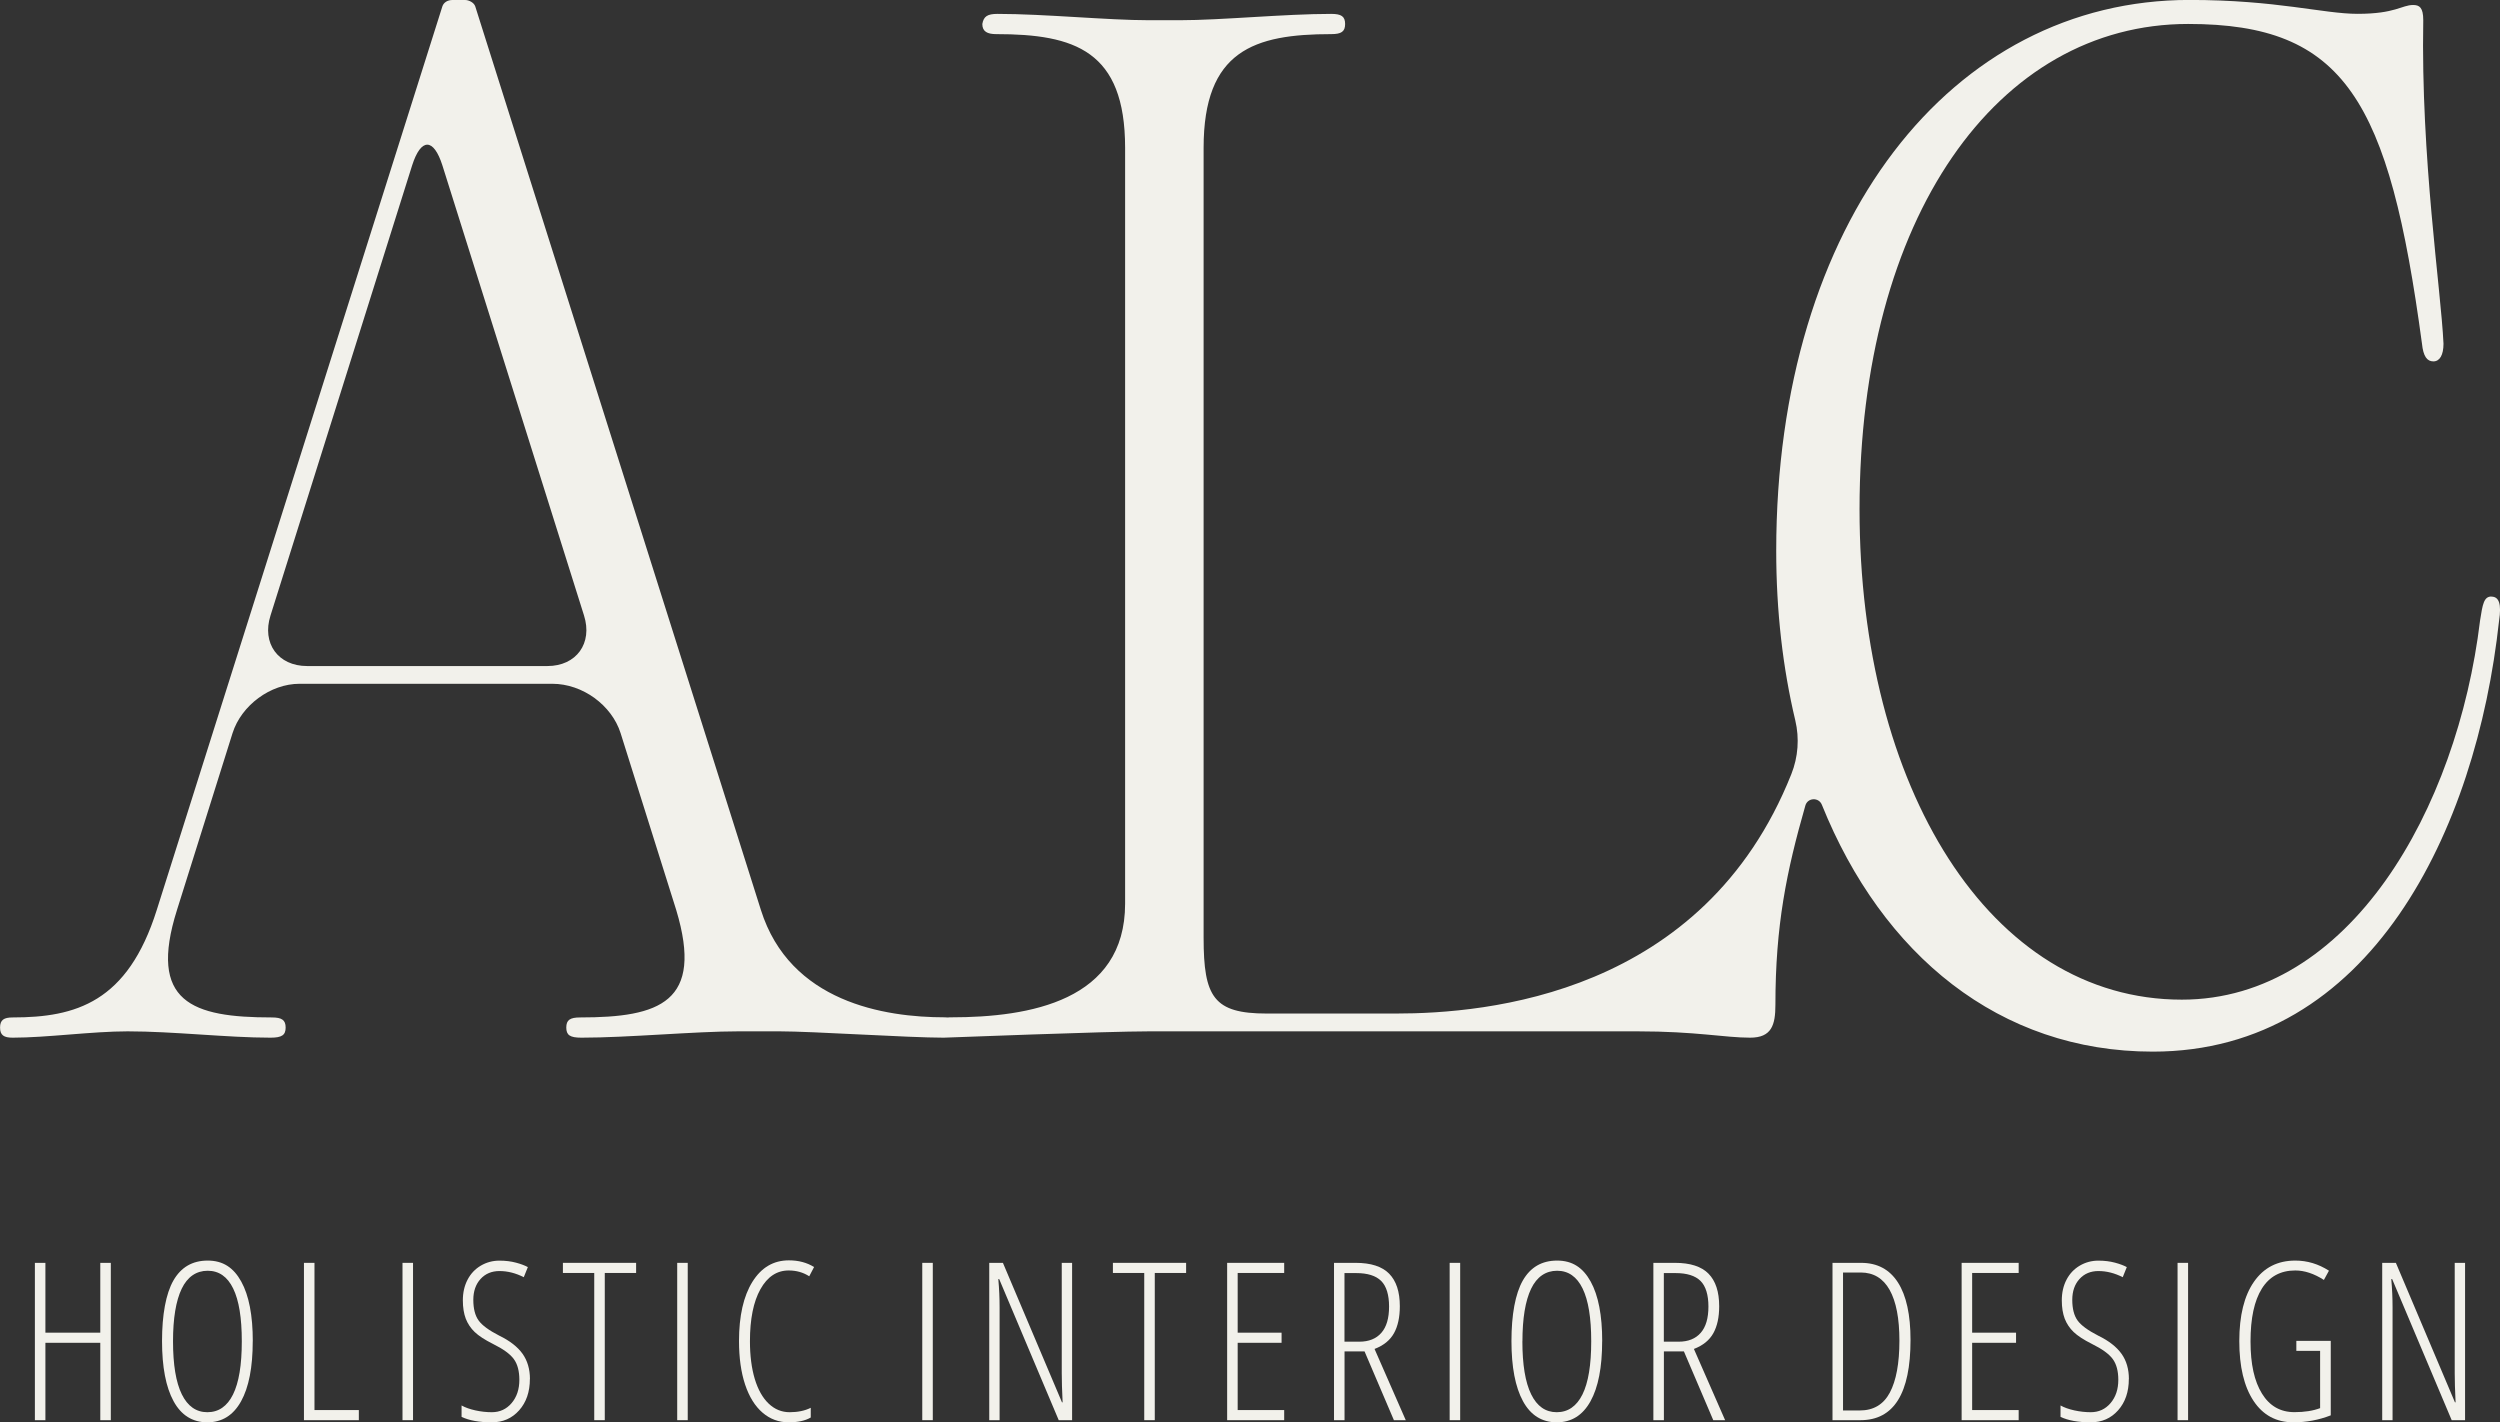 <?xml version="1.0" encoding="UTF-8"?><svg id="Layer_2" xmlns="http://www.w3.org/2000/svg" viewBox="0 0 430 244.64"><rect x="0" y="0" width="430" height="244.64" fill="#333333" stroke="none"/><defs><style>.cls-1{fill:#f2f1eb;stroke-width:0px;}</style></defs><g id="Layer_1-2"><path class="cls-1" d="M19.06,244.27h-1.81v-13.31H7.81v13.31h-1.81v-27.06h1.81v12.01h9.44v-12.01h1.81v27.06Z"/><path class="cls-1" d="M43.47,230.7c0,4.48-.67,7.92-2.01,10.33s-3.27,3.61-5.8,3.61-4.49-1.21-5.81-3.64c-1.32-2.42-1.98-5.87-1.98-10.34s.65-8.14,1.96-10.42c1.31-2.28,3.27-3.42,5.89-3.42s4.44,1.2,5.77,3.6c1.33,2.4,1.99,5.83,1.99,10.28ZM29.76,230.7c0,4.02.5,7.06,1.51,9.12,1.01,2.05,2.47,3.08,4.4,3.08s3.41-1.02,4.41-3.05c1.01-2.04,1.51-5.08,1.51-9.14s-.49-7.04-1.48-9.08c-.99-2.04-2.45-3.06-4.39-3.06s-3.48,1.03-4.47,3.1c-.99,2.07-1.49,5.08-1.49,9.04Z"/><path class="cls-1" d="M52.28,244.27v-27.06h1.81v25.32h7.63v1.74h-9.44Z"/><path class="cls-1" d="M69.23,244.27v-27.06h1.81v27.06h-1.81Z"/><path class="cls-1" d="M91.14,237.18c0,2.22-.62,4.02-1.85,5.4-1.23,1.38-2.8,2.06-4.7,2.06-2.16,0-3.89-.31-5.2-.94v-1.96c.64.36,1.44.64,2.39.85.95.21,1.89.31,2.81.31,1.38,0,2.52-.52,3.41-1.57.89-1.05,1.33-2.38,1.33-4,0-1.49-.31-2.68-.94-3.55-.63-.88-1.83-1.75-3.61-2.63-1.39-.7-2.44-1.38-3.13-2.04-.69-.66-1.2-1.43-1.54-2.3-.33-.88-.5-1.92-.5-3.15,0-1.33.27-2.52.81-3.55.54-1.04,1.3-1.84,2.28-2.42.97-.57,2.04-.86,3.2-.86,1.05,0,2,.12,2.86.35.86.23,1.53.49,2.03.76l-.7,1.74c-1.37-.7-2.76-1.06-4.18-1.06-1.33,0-2.42.45-3.25,1.36-.83.91-1.25,2.11-1.25,3.6s.3,2.7.91,3.54c.6.84,1.79,1.71,3.55,2.61,1.83.89,3.16,1.93,4.01,3.12.84,1.19,1.27,2.64,1.27,4.34Z"/><path class="cls-1" d="M104.02,244.27h-1.81v-25.32h-5.39v-1.74h12.59v1.74h-5.39v25.32Z"/><path class="cls-1" d="M116.48,244.27v-27.06h1.81v27.06h-1.81Z"/><path class="cls-1" d="M135.65,218.52c-2.04,0-3.66,1.08-4.86,3.23-1.2,2.15-1.8,5.14-1.8,8.95,0,2.48.28,4.64.83,6.48.56,1.84,1.35,3.25,2.39,4.24,1.04.99,2.24,1.48,3.61,1.48s2.62-.25,3.63-.76v1.67c-.96.56-2.23.83-3.79.83-1.72,0-3.22-.56-4.51-1.67-1.29-1.11-2.29-2.72-2.99-4.82-.7-2.1-1.05-4.6-1.05-7.49,0-4.32.77-7.71,2.3-10.18,1.54-2.47,3.63-3.7,6.28-3.7,1.65,0,3.1.38,4.33,1.15l-.83,1.59c-1.04-.67-2.21-1-3.54-1Z"/><path class="cls-1" d="M158.63,244.27v-27.06h1.81v27.06h-1.81Z"/><path class="cls-1" d="M184.41,244.27h-2.31l-10.24-24.27h-.15c.15,1.68.22,3.29.22,4.85v19.42h-1.78v-27.06h2.35l10.16,23.99h.11c-.1-2.02-.15-3.71-.15-5.07v-18.92h1.78v27.06Z"/><path class="cls-1" d="M198.62,244.27h-1.81v-25.32h-5.39v-1.74h12.59v1.74h-5.39v25.32Z"/><path class="cls-1" d="M220.88,244.27h-9.81v-27.06h9.81v1.74h-8v10.27h7.55v1.74h-7.55v11.57h8v1.74Z"/><path class="cls-1" d="M231.26,232.44v11.83h-1.81v-27.06h3.7c2.64,0,4.57.62,5.79,1.87s1.83,3.11,1.83,5.59c0,1.88-.33,3.42-1,4.63s-1.78,2.12-3.35,2.72l5.37,12.25h-2.04l-5.05-11.83h-3.44ZM231.26,230.77h2.54c1.64,0,2.91-.51,3.79-1.52.89-1.01,1.33-2.52,1.33-4.52s-.45-3.5-1.36-4.41c-.91-.9-2.34-1.35-4.29-1.35h-2.02v11.79Z"/><path class="cls-1" d="M249.34,244.27v-27.06h1.81v27.06h-1.81Z"/><path class="cls-1" d="M275.57,230.7c0,4.48-.67,7.92-2.01,10.33s-3.27,3.61-5.8,3.61-4.49-1.21-5.81-3.64-1.98-5.87-1.98-10.34.65-8.14,1.96-10.42c1.31-2.28,3.27-3.42,5.89-3.42s4.44,1.2,5.77,3.6c1.33,2.4,1.99,5.83,1.99,10.28ZM261.85,230.7c0,4.02.5,7.06,1.51,9.12s2.47,3.08,4.4,3.08,3.41-1.02,4.42-3.05,1.51-5.08,1.51-9.14-.49-7.04-1.48-9.08c-.99-2.04-2.45-3.06-4.39-3.06s-3.48,1.03-4.47,3.1-1.49,5.08-1.49,9.04Z"/><path class="cls-1" d="M286.19,232.44v11.83h-1.81v-27.06h3.7c2.64,0,4.57.62,5.79,1.87s1.83,3.11,1.83,5.59c0,1.88-.33,3.42-1,4.63s-1.78,2.12-3.35,2.72l5.37,12.25h-2.04l-5.05-11.83h-3.44ZM286.19,230.77h2.54c1.64,0,2.91-.51,3.79-1.52.89-1.01,1.33-2.52,1.33-4.52s-.45-3.5-1.36-4.41c-.91-.9-2.34-1.35-4.29-1.35h-2.02v11.79Z"/><path class="cls-1" d="M328.61,230.48c0,9.19-2.87,13.79-8.61,13.79h-4.81v-27.06h4.92c2.79,0,4.9,1.13,6.34,3.38s2.16,5.55,2.16,9.89ZM326.7,230.59c0-3.81-.56-6.72-1.68-8.72s-2.78-3-4.98-3h-3.04v23.73h2.89c2.34,0,4.07-1.02,5.16-3.07s1.65-5.03,1.65-8.94Z"/><path class="cls-1" d="M347.21,244.27h-9.81v-27.06h9.81v1.74h-8v10.27h7.55v1.74h-7.55v11.57h8v1.74Z"/><path class="cls-1" d="M366.16,237.18c0,2.22-.62,4.02-1.85,5.4-1.23,1.38-2.8,2.06-4.7,2.06-2.16,0-3.89-.31-5.2-.94v-1.96c.64.36,1.44.64,2.39.85.95.21,1.89.31,2.81.31,1.38,0,2.52-.52,3.41-1.57.89-1.05,1.33-2.38,1.33-4,0-1.49-.31-2.68-.94-3.55-.63-.88-1.83-1.75-3.61-2.63-1.39-.7-2.44-1.38-3.13-2.04-.69-.66-1.2-1.43-1.54-2.3-.33-.88-.5-1.92-.5-3.15,0-1.33.27-2.52.81-3.55.54-1.04,1.3-1.84,2.28-2.42.97-.57,2.04-.86,3.2-.86,1.05,0,2,.12,2.86.35.86.23,1.53.49,2.03.76l-.7,1.74c-1.37-.7-2.76-1.06-4.18-1.06-1.33,0-2.42.45-3.25,1.36-.83.91-1.25,2.11-1.25,3.6s.3,2.7.91,3.54c.6.84,1.79,1.71,3.55,2.61,1.83.89,3.16,1.93,4.01,3.12.85,1.19,1.27,2.64,1.27,4.34Z"/><path class="cls-1" d="M374.54,244.27v-27.06h1.81v27.06h-1.81Z"/><path class="cls-1" d="M394.97,230.63h5.92v12.81c-2.06.8-4.2,1.2-6.42,1.2-2.95,0-5.24-1.23-6.87-3.7-1.63-2.47-2.44-5.89-2.44-10.27s.84-7.8,2.53-10.22,4.05-3.63,7.1-3.63c2.05,0,3.98.58,5.79,1.74l-.87,1.59c-1.7-1.09-3.34-1.63-4.92-1.63-2.53,0-4.45,1.04-5.75,3.12-1.3,2.08-1.95,5.1-1.95,9.06s.66,6.88,1.97,9c1.31,2.13,3.17,3.19,5.58,3.19,1.73,0,3.2-.23,4.42-.69v-9.85h-4.09v-1.74Z"/><path class="cls-1" d="M424,244.27h-2.31l-10.24-24.27h-.15c.15,1.68.22,3.29.22,4.85v19.42h-1.78v-27.06h2.35l10.16,23.99h.11c-.1-2.02-.15-3.71-.15-5.07v-18.92h1.78v27.06Z"/><path class="cls-1" d="M428.53,102.6c-1.3,0-1.52,1.3-1.96,4.13-3.91,32.39-22.39,65.21-51.3,65.21-33.04,0-55.43-36.52-55.43-84.34,0-50.22,23.69-83.48,56.52-83.48,26.96,0,34.56,13.04,40.22,55,.22,2.17.87,3.04,1.96,3.04s1.74-1.09,1.74-3.04c-.43-9.35-3.91-31.96-3.48-55.65,0-2.17-.65-2.61-1.74-2.61-1.96,0-3.04,1.52-9.56,1.52-5.87,0-13.91-2.39-28.91-2.39-40.87,0-71.08,38.04-71.08,94.78,0,10.33,1.13,20.12,3.28,29.14.73,3.08.49,6.3-.68,9.24-15.12,38-52.51,41.18-68.05,41.18h-22.17c-9.13,0-10.87-2.83-10.87-13.04V25.43c0-16.74,8.69-19.56,21.95-19.56,1.74,0,2.39-.43,2.39-1.74s-.65-1.74-2.39-1.74c-8.04,0-18.91,1.09-26.09,1.09h-5.22c-7.17,0-18.04-1.09-26.09-1.09-1.74,0-2.39.44-2.61,1.74,0,1.3.87,1.74,2.39,1.74,13.48,0,22.17,2.83,22.17,19.56v129.99c0,16.74-16.44,19.56-29.92,19.56-.21,0-.4,0-.58.03-.15-.02-.32-.03-.49-.03-10.43,0-26.66-2.61-31.66-18.48L81.74,1.09c-.22-.65-1.09-1.09-1.74-1.09h-2.17c-.87,0-1.52.44-1.74,1.09L26.96,156.52c-5,15.87-13.91,18.48-24.78,18.48-1.52,0-2.17.43-2.17,1.74s.65,1.74,2.17,1.74c5.87,0,13.7-1.09,19.78-1.09,7.83,0,17.17,1.09,24.56,1.09,1.96,0,2.61-.44,2.61-1.74s-.65-1.74-2.39-1.74c-13.7,0-21.3-2.61-16.3-18.48l9.56-30.43c1.52-4.78,6.52-8.48,11.52-8.48h43.48c5.22,0,10.22,3.7,11.74,8.48l9.57,30.43c4.78,15.87-2.83,18.48-16.52,18.48-1.74,0-2.39.43-2.39,1.74s.65,1.74,2.61,1.74c8.04,0,19.56-1.09,26.95-1.09h7.17c5.65,0,22.09,1.09,28.18,1.09.26,0,28.17-1.09,35.34-1.09h84.02c10,0,15,1.09,19.35,1.09,3.7,0,4.35-2.17,4.35-5.65,0-13.64,1.91-22.96,5.15-34.27.39-1.38,2.31-1.47,2.84-.14,10.39,25.8,30.52,42.46,56.92,42.46,37.39,0,55.65-38.04,59.56-74.13.44-2.83,0-4.13-1.31-4.13ZM94.13,114.56h-41.3c-5,0-7.83-3.91-6.3-8.7l24.35-77.39c1.52-4.78,3.7-4.78,5.22,0l24.35,77.39c1.52,4.78-1.31,8.7-6.3,8.7Z"/></g></svg>